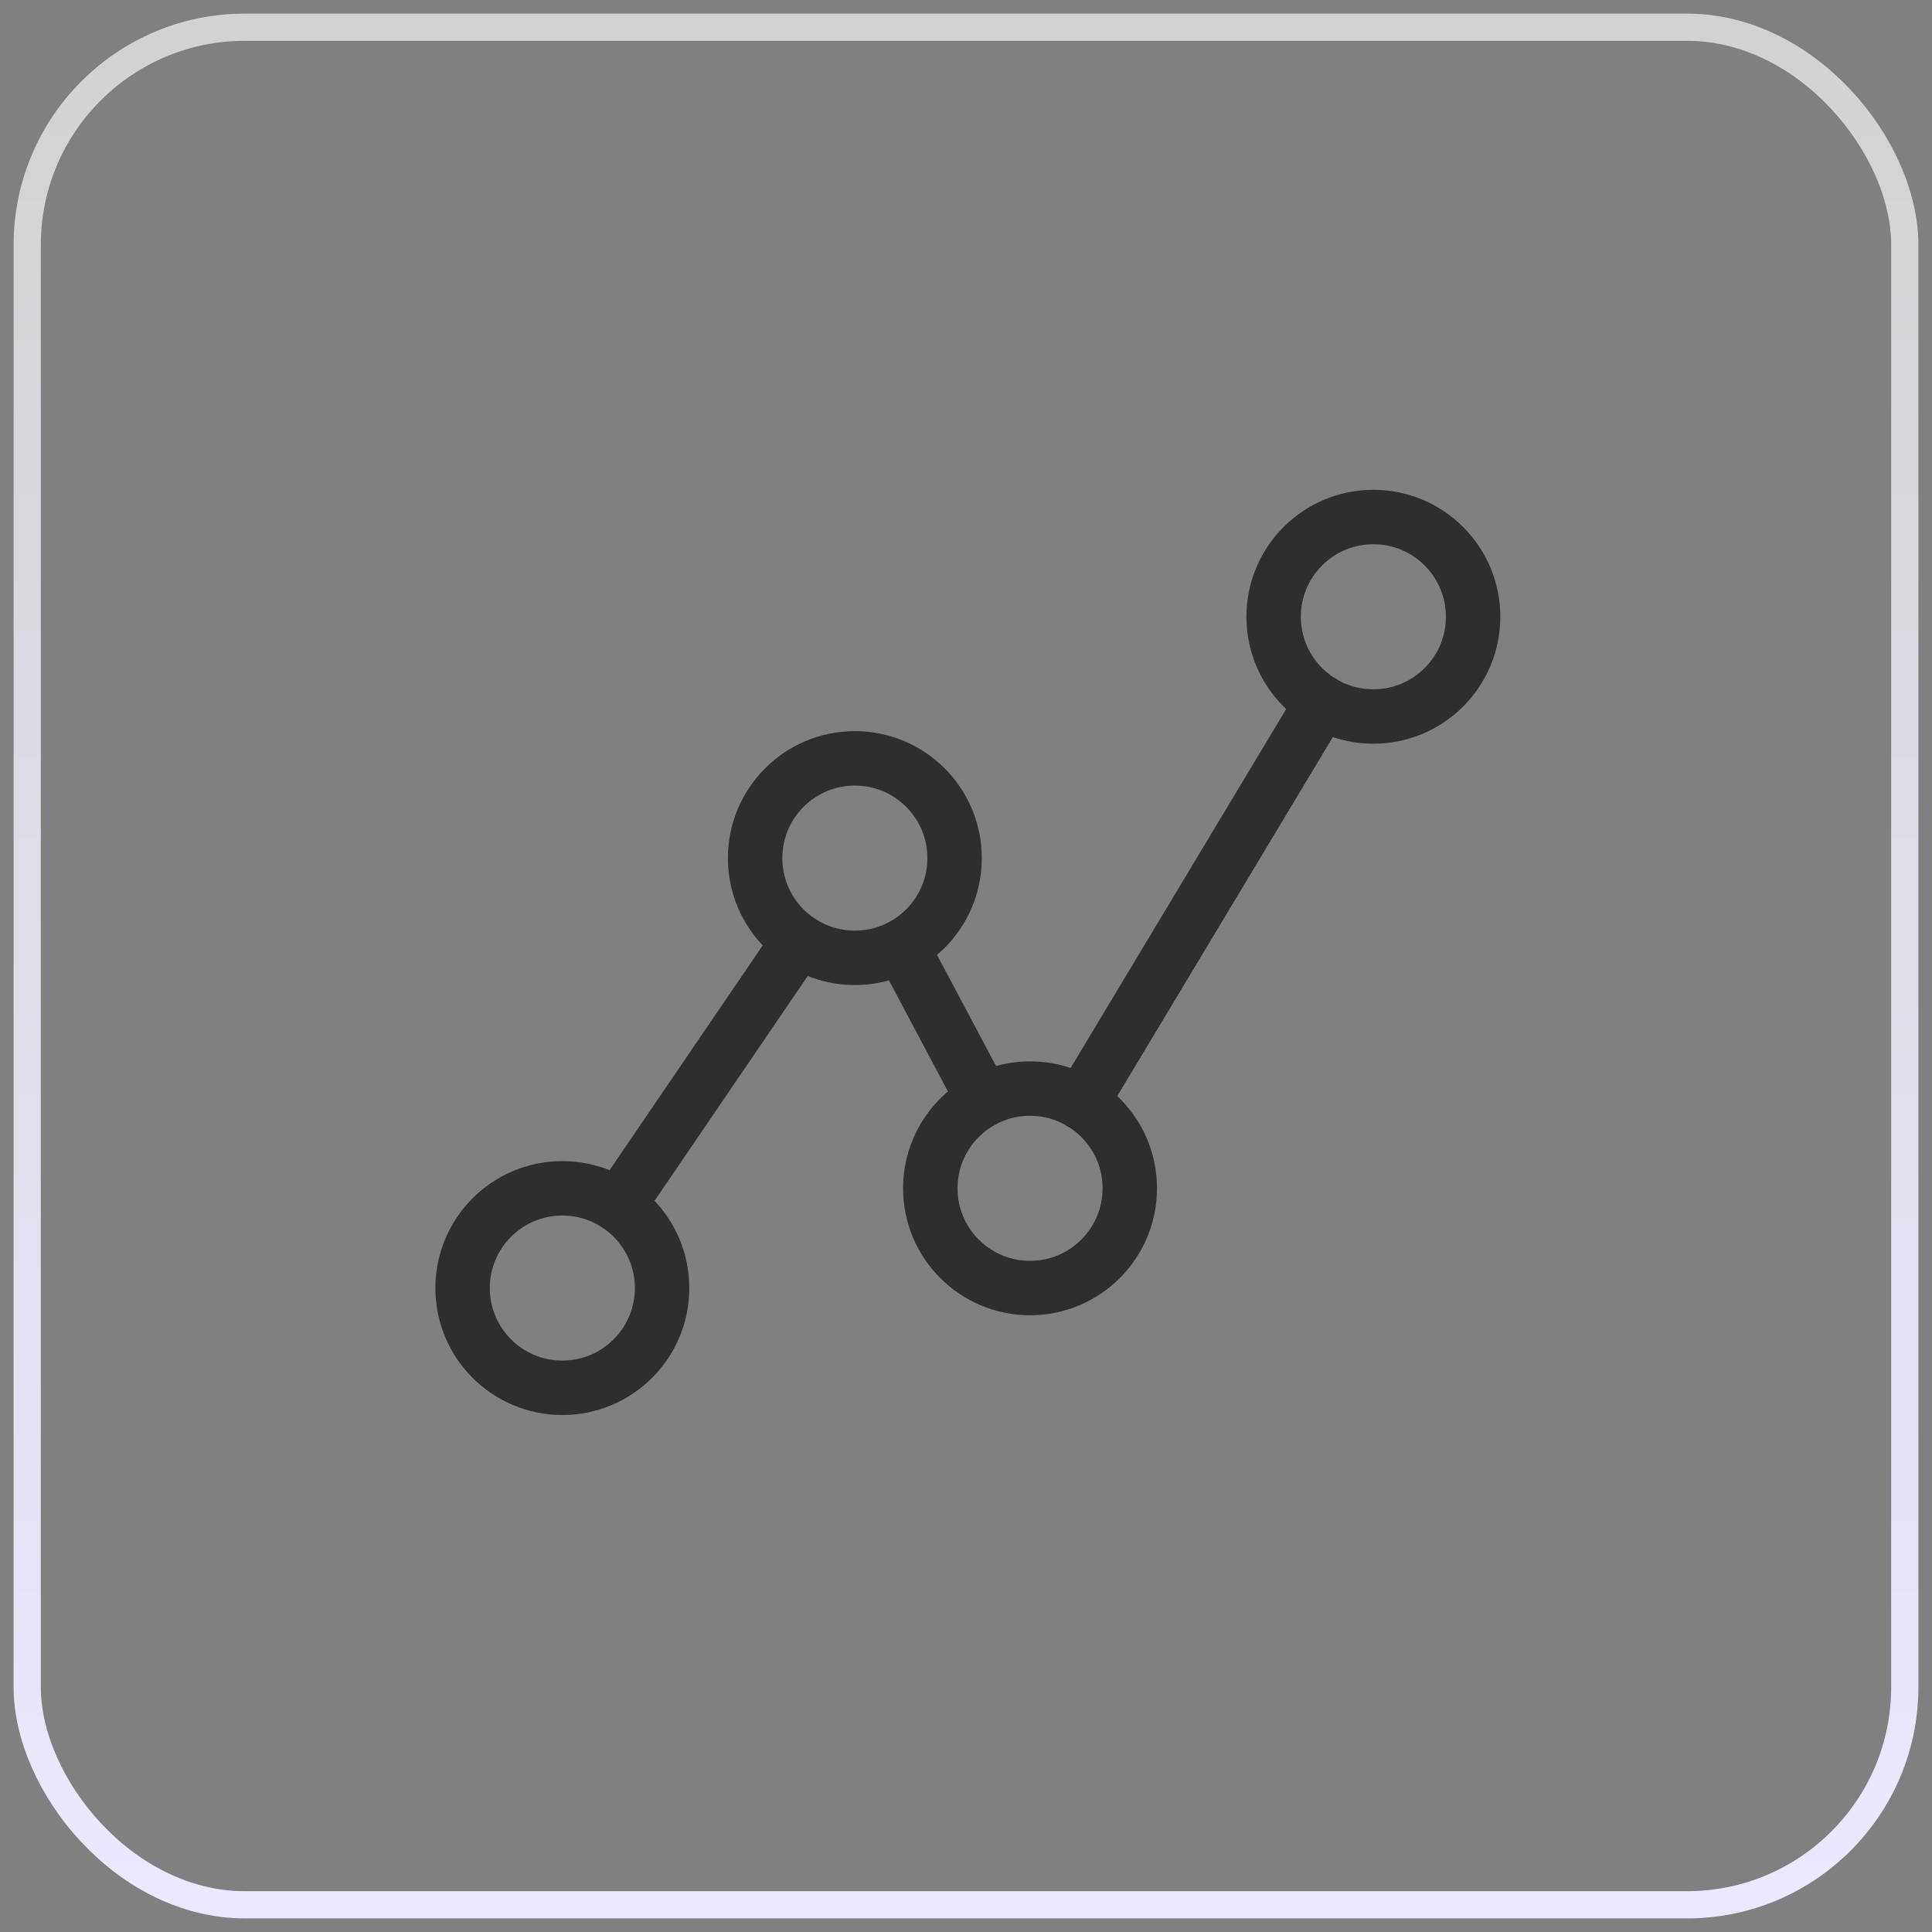 <svg xmlns="http://www.w3.org/2000/svg" width="71" height="71" viewBox="0 0 71 71" fill="none"><rect x="0" y="0" width="71" height="71" fill="#808080" stroke="none"/><rect x="1" y="1" width="69" height="69" rx="8" stroke="url(#paint0_linear_525_2467)"></rect><path d="M20.666 51.001C22.69 51.001 24.331 49.36 24.331 47.336C24.331 45.311 22.69 43.67 20.666 43.67C18.641 43.67 17 45.311 17 47.336C17 49.36 18.641 51.001 20.666 51.001Z" stroke="#2E2E2E" stroke-width="2" stroke-miterlimit="10" stroke-linecap="round" stroke-linejoin="round"></path><path d="M31.416 35.2C33.44 35.2 35.081 33.559 35.081 31.535C35.081 29.51 33.44 27.869 31.416 27.869C29.391 27.869 27.75 29.51 27.75 31.535C27.75 33.559 29.391 35.2 31.416 35.2Z" stroke="#2E2E2E" stroke-width="2" stroke-miterlimit="10" stroke-linecap="round" stroke-linejoin="round"></path><path d="M37.853 47.335C39.877 47.335 41.519 45.694 41.519 43.669C41.519 41.645 39.877 40.004 37.853 40.004C35.829 40.004 34.188 41.645 34.188 43.669C34.188 45.694 35.829 47.335 37.853 47.335Z" stroke="#2E2E2E" stroke-width="2" stroke-miterlimit="10" stroke-linecap="round" stroke-linejoin="round"></path><path d="M50.47 26.331C52.495 26.331 54.136 24.69 54.136 22.666C54.136 20.641 52.495 19 50.47 19C48.446 19 46.805 20.641 46.805 22.666C46.805 24.69 48.446 26.331 50.47 26.331Z" stroke="#2E2E2E" stroke-width="2" stroke-miterlimit="10" stroke-linecap="round" stroke-linejoin="round"></path><path d="M29.357 34.57L22.727 44.302M48.586 25.803L39.741 40.531M36.135 40.426L33.137 34.779" stroke="#2E2E2E" stroke-width="2" stroke-miterlimit="10" stroke-linecap="round" stroke-linejoin="round"></path><defs><linearGradient id="paint0_linear_525_2467" x1="35.5" y1="1" x2="35.5" y2="70" gradientUnits="userSpaceOnUse"><stop stop-color="#D2D2D2"></stop><stop offset="1" stop-color="#EDE8FF"></stop></linearGradient></defs></svg>